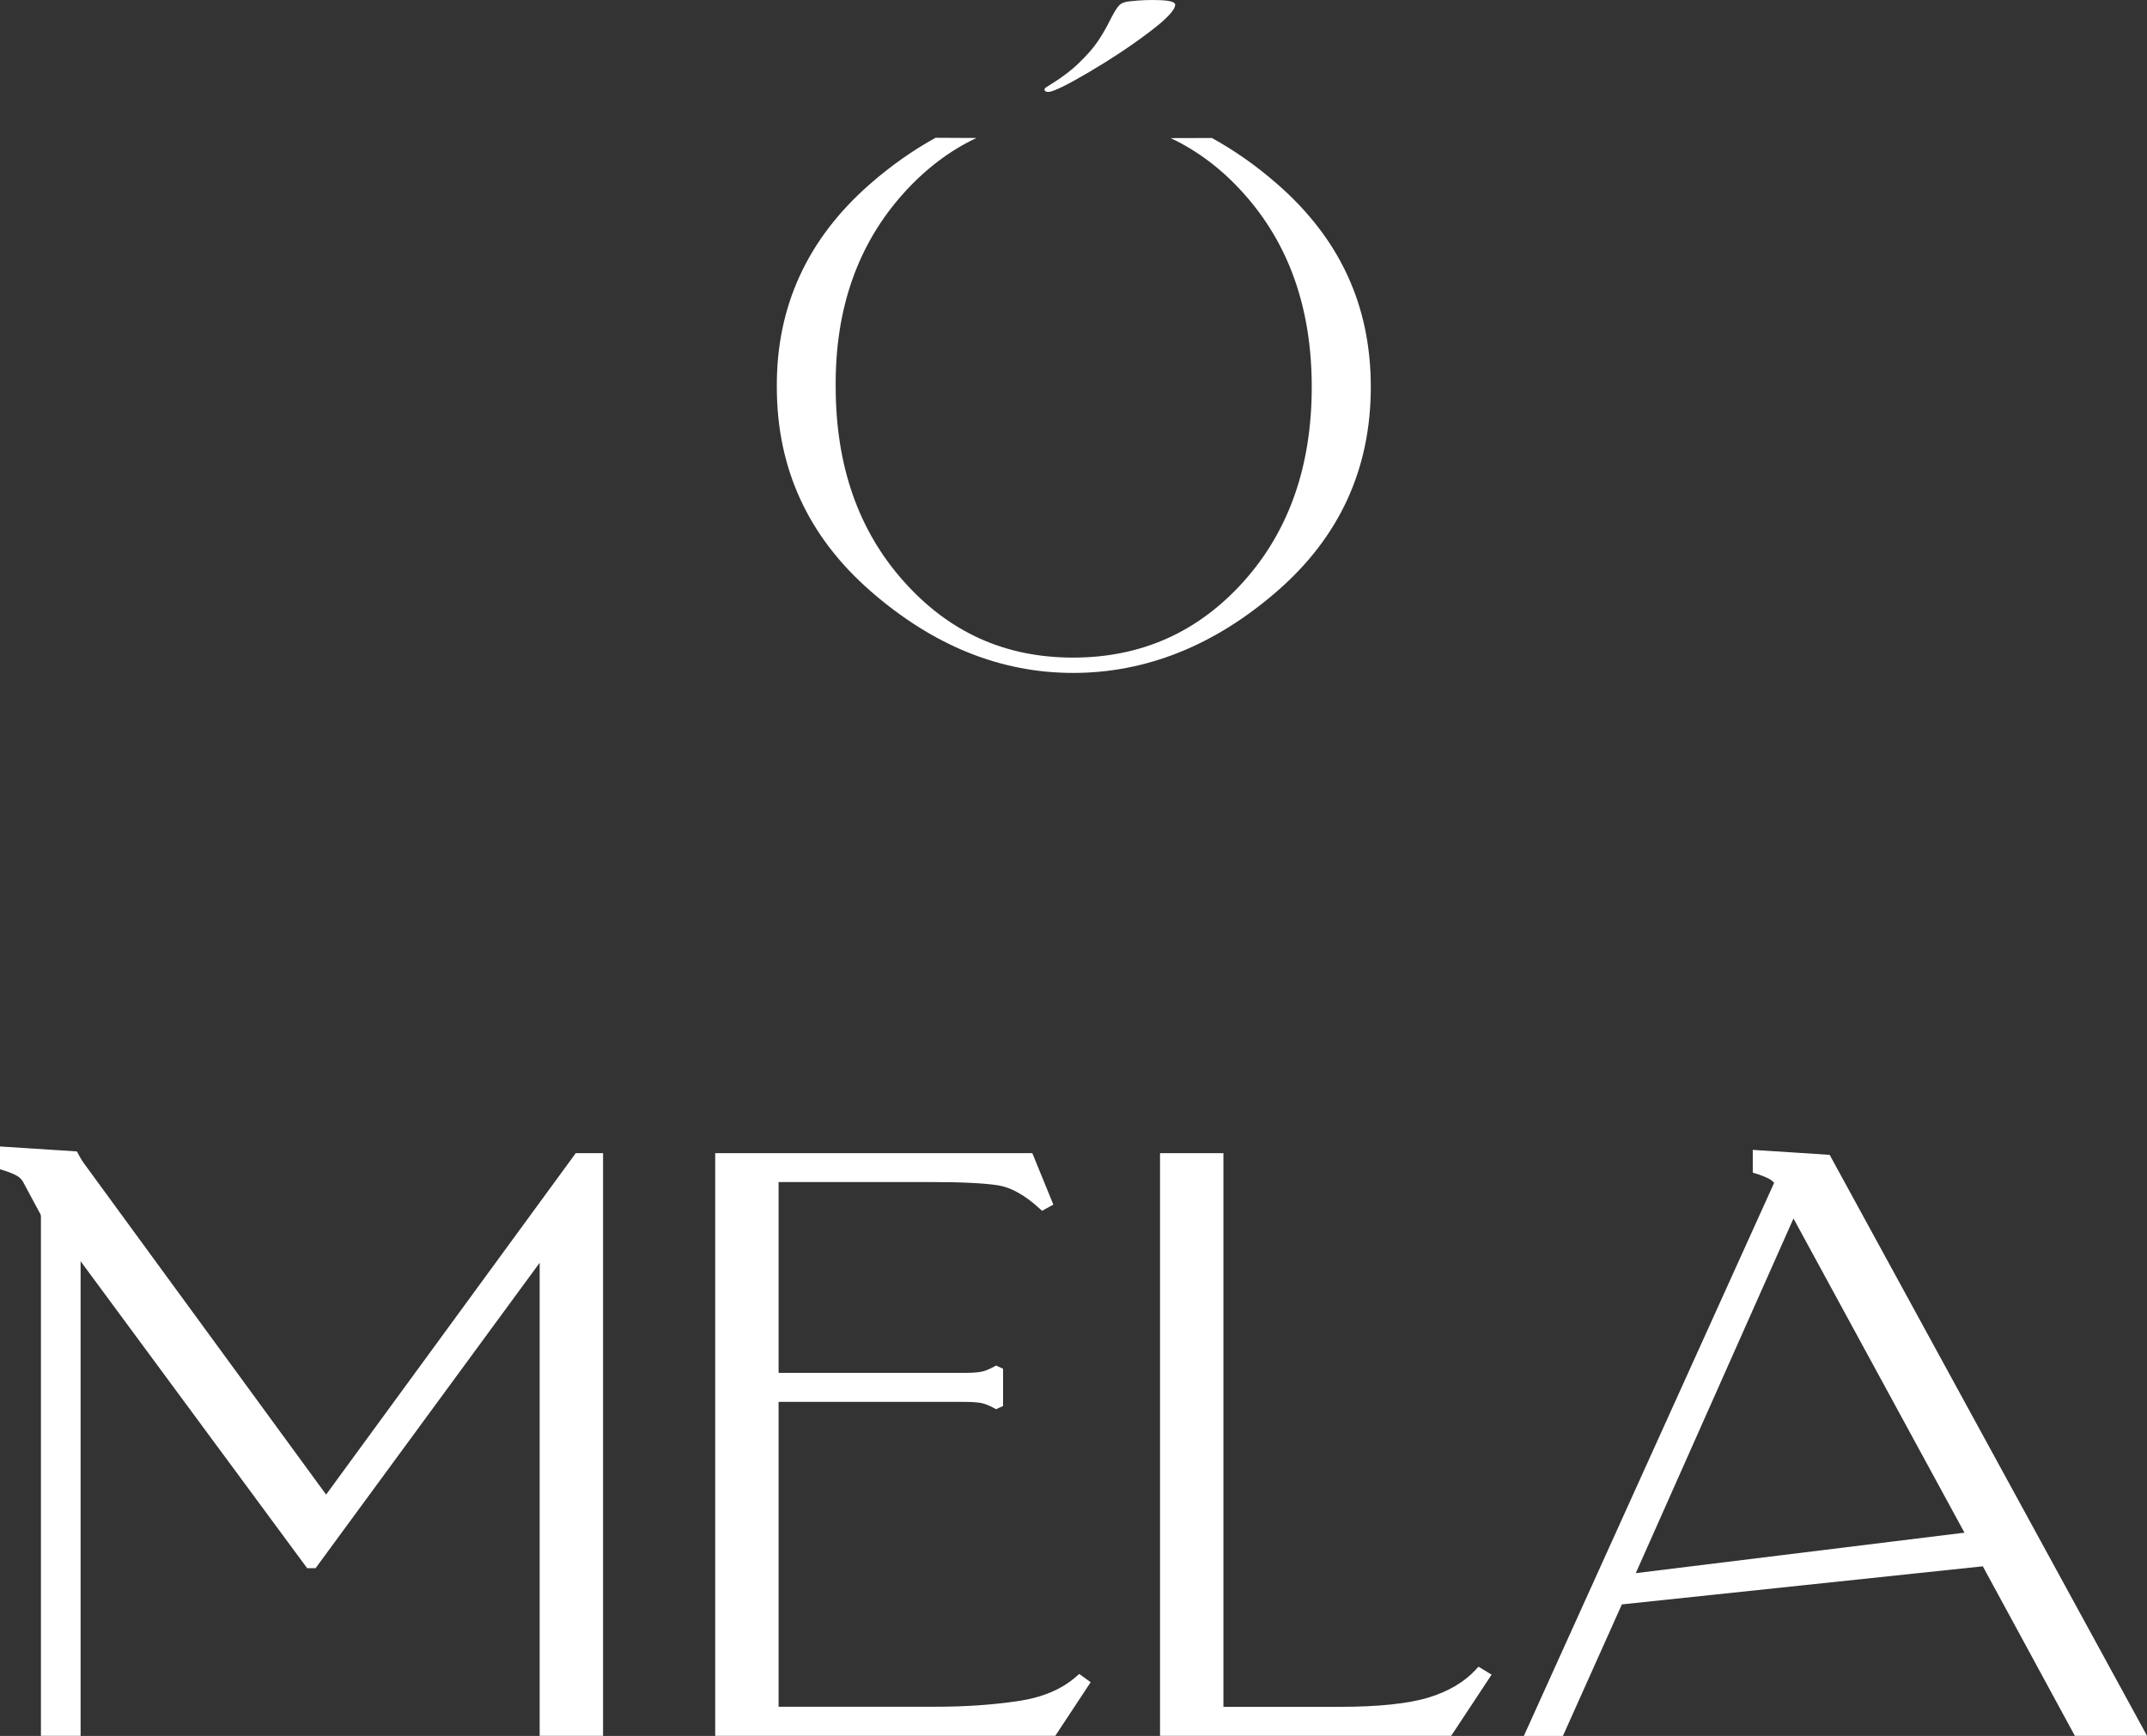 <?xml version="1.0" encoding="UTF-8"?> <svg xmlns="http://www.w3.org/2000/svg" width="502" height="406" viewBox="0 0 502 406" fill="none"><rect x="0" y="0" width="502" height="406" fill="#333333" stroke="none"/><path d="M10.771 404.765V270.917H17.254L76.223 351.613L135.193 270.917H139.772V404.765H127.361V291.66L73.163 365.555H72.391L17.615 291.322V404.765H10.747H10.771Z" fill="white"></path><path d="M141.002 405.974H126.182V295.339L73.791 366.764H71.815L18.846 294.975V405.974H9.568V269.707H17.882L18.244 270.192L76.249 349.555L134.616 269.707H141.002V405.974ZM128.591 403.554H138.593V272.128H135.822L76.225 353.646L16.653 272.152H11.978V403.578H16.436V287.666L72.803 364.053L128.591 288.005V403.578V403.554Z" fill="white"></path><path d="M246.119 404.765H168.449V270.917H240.6L244.793 281.204L243.829 281.737C240.263 278.493 236.865 276.605 233.611 276.073C230.359 275.541 225.129 275.298 217.876 275.298H180.859V322.351H224.936C226.96 322.351 228.502 322.254 229.514 322.084C230.527 321.915 231.684 321.479 232.961 320.778L233.346 320.947V328.087L232.961 328.257C231.684 327.554 230.551 327.118 229.514 326.949C228.502 326.78 226.96 326.683 224.936 326.683H180.859V400.408H218.84C225.707 400.408 232.142 399.972 238.118 399.101C244.094 398.229 248.866 396.22 252.432 393.098L253.396 393.801L246.143 404.789L246.119 404.765Z" fill="white"></path><path d="M246.75 405.974H167.224V269.707H241.375L246.291 281.737L243.641 283.189L243.014 282.608C239.64 279.534 236.411 277.719 233.422 277.235C230.242 276.726 225.012 276.46 217.855 276.46H182.044V321.091H224.916C226.868 321.091 228.338 321.02 229.302 320.85C230.194 320.705 231.206 320.293 232.363 319.664L232.893 319.373L234.531 320.124V328.837L232.893 329.587L232.363 329.297C231.206 328.667 230.194 328.281 229.302 328.111C228.362 327.942 226.868 327.869 224.916 327.869H182.044V399.173H218.819C225.591 399.173 232.025 398.738 237.929 397.866C243.641 397.043 248.243 395.107 251.617 392.129L252.34 391.501L255.015 393.437L246.774 405.926L246.75 405.974ZM169.633 403.554H245.472L250.388 396.099C247.062 398.205 243.014 399.608 238.266 400.286C232.242 401.158 225.712 401.593 218.819 401.593H179.635V325.448H224.916C227.036 325.448 228.603 325.545 229.687 325.715C230.435 325.836 231.254 326.102 232.097 326.465V322.472C231.254 322.835 230.435 323.1 229.687 323.221C228.579 323.415 227.036 323.512 224.916 323.512H179.635V274.04H217.855C225.133 274.04 230.483 274.306 233.784 274.838C236.628 275.298 239.592 276.726 242.604 279.098L239.737 272.104H169.609V403.53L169.633 403.554Z" fill="white"></path><path d="M272.435 404.765V270.917H284.846V400.408H313.089C322.512 400.408 329.621 399.657 334.465 398.132C339.309 396.632 343.117 394.356 345.912 391.331L347.045 392.034L338.658 404.765H272.435Z" fill="white"></path><path d="M339.311 405.974H271.232V269.707H286.053V399.198H313.092C322.346 399.198 329.407 398.447 334.106 396.995C338.709 395.567 342.396 393.389 345.022 390.532L345.698 389.807L348.758 391.67L339.311 405.974ZM273.643 403.554H338.01L343.698 394.913C341.215 396.753 338.251 398.205 334.805 399.295C329.889 400.843 322.563 401.617 313.068 401.617H283.619V272.128H273.618V403.554H273.643Z" fill="white"></path><path d="M485.855 404.764L464.288 365.022L378.4 374.074L364.664 404.739H358.181L416.211 276.484C415.705 275.685 415.054 275.056 414.307 274.644C413.536 274.233 412.644 273.87 411.632 273.507L411.053 273.338V270.191L427.079 271.232L499.978 404.715H485.855V404.764ZM380.496 369.378L461.227 359.455L419.247 282.245L380.496 369.378Z" fill="white"></path><path d="M502.001 405.976H485.132L463.612 366.33L379.218 375.238L365.433 406H356.3L414.812 276.655C414.499 276.268 414.137 275.978 413.728 275.76C413.029 275.372 412.185 275.033 411.221 274.694L409.824 274.259V268.935L427.801 270.096L502.001 405.952V405.976ZM486.554 403.555H497.928L426.307 272.444L412.209 271.524V272.493C413.197 272.831 414.064 273.218 414.812 273.606C415.752 274.114 416.547 274.864 417.173 275.857L417.511 276.414L359.987 403.555H363.819L377.532 372.962L464.913 363.741L486.53 403.555H486.554ZM378.52 370.856L419.125 279.536L463.13 360.449L378.52 370.856ZM419.342 284.981L382.471 367.928L459.322 358.464L419.342 284.981Z" fill="white"></path><path d="M4.479 273.869C5.25 274.281 5.877 274.887 6.383 275.709L12.359 286.844C15.902 286.892 22.505 286.432 23.372 286.432C23.686 286.432 24.649 286.384 25.903 286.335L17.251 270.505L1.226 269.465V272.611L1.804 272.781C2.816 273.12 3.708 273.507 4.479 273.918V273.869Z" fill="white"></path><path d="M12.845 288.057C12.676 288.057 12.507 288.057 12.338 288.057H11.64L5.326 276.294C4.964 275.738 4.482 275.278 3.904 274.963C3.205 274.576 2.362 274.236 1.398 273.898L0 273.463V268.138L17.978 269.299L27.882 287.428L25.593 287.524C24.46 287.573 23.641 287.597 23.352 287.597C23.087 287.597 22.291 287.646 21.231 287.694C18.845 287.815 15.327 288.009 12.845 288.009V288.057ZM2.434 271.696C3.422 272.035 4.29 272.421 5.037 272.809C5.976 273.317 6.772 274.068 7.398 275.06L13.086 285.637C15.52 285.637 18.966 285.443 21.135 285.322C22.267 285.25 23.111 285.226 23.4 285.226C23.496 285.226 23.689 285.226 23.954 285.226L16.556 271.672L2.458 270.751V271.72L2.434 271.696Z" fill="white"></path><path d="M298.535 42.947C293.619 38.663 288.559 35.13 283.353 32.273C280.244 32.273 277.016 32.273 273.714 32.298C279.98 35.251 285.667 39.535 290.727 45.174C301.379 57.01 306.705 72.113 306.705 90.532C306.705 108.951 301.379 124.224 290.727 136.06C280.075 147.895 266.797 153.8 250.892 153.8C234.988 153.8 221.901 147.87 211.298 135.963C200.694 124.078 195.393 108.878 195.393 90.362C195.272 72.186 200.551 57.155 211.225 45.247C216.335 39.559 222.022 35.226 228.312 32.273C224.986 32.273 221.781 32.249 218.745 32.225C213.515 35.105 208.406 38.688 203.442 43.02C188.79 55.824 181.512 71.677 181.632 90.508C181.632 109.556 188.935 125.482 203.538 138.237C218.142 150.993 233.927 157.383 250.916 157.383C267.906 157.383 283.883 151.042 298.535 138.334C313.187 125.627 320.513 109.677 320.513 90.508C320.513 71.338 313.187 55.703 298.535 42.947Z" fill="white"></path><path d="M245.23 21.506C244.676 21.506 244.362 21.384 244.242 21.118C244.146 20.852 244.29 20.586 244.748 20.32C247.833 18.456 250.339 16.616 252.243 14.753C254.171 12.889 255.665 11.195 256.701 9.646C257.737 8.097 258.653 6.523 259.425 4.95C260.316 3.183 261.015 1.997 261.569 1.368C262.124 0.739 262.991 0.4 264.22 0.303C266.533 0.037 268.871 -0.06 271.232 0.037C273.595 0.134 274.776 0.472 274.776 1.102C274.776 2.336 272.679 4.539 268.509 7.661C264.34 10.807 259.737 13.857 254.726 16.81C249.713 19.763 246.556 21.336 245.23 21.506Z" fill="white"></path></svg> 